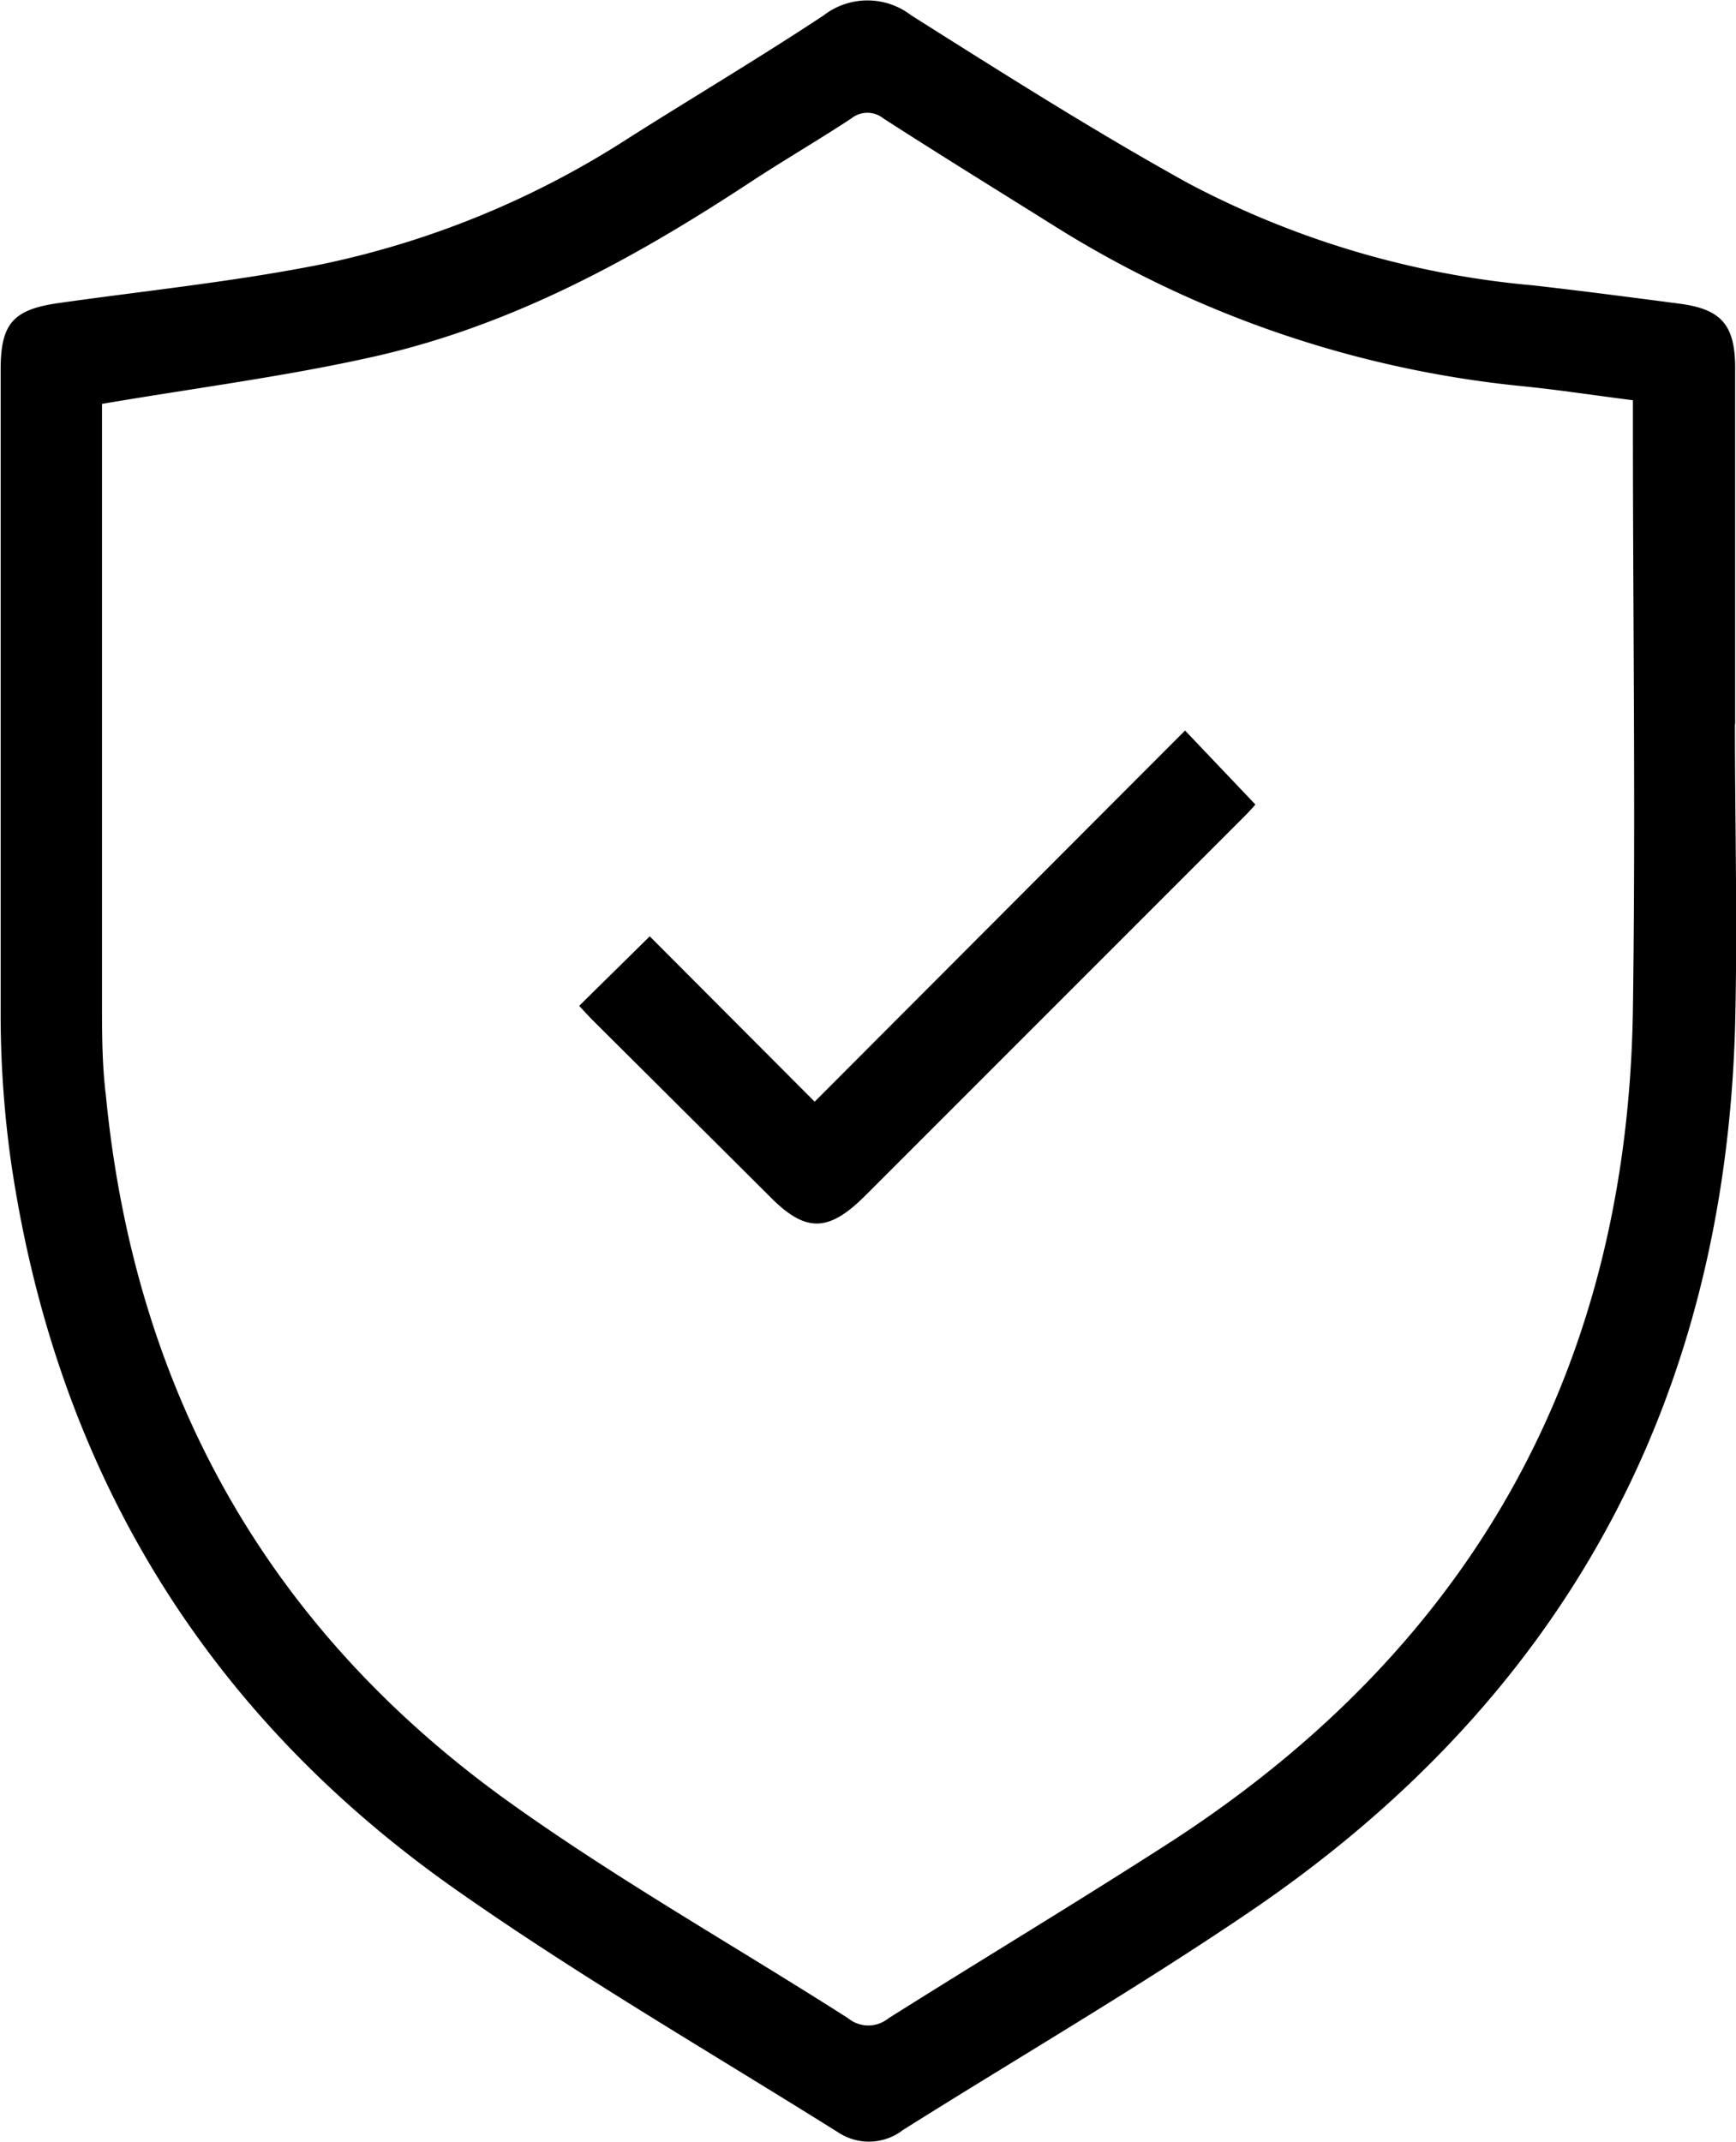 <svg xmlns="http://www.w3.org/2000/svg" viewBox="0 0 81.17 100.12"><g id="Layer_2" data-name="Layer 2"><g id="Layer_1-2" data-name="Layer 1"><path d="M81.12,33.81c0,4.81.13,9.62,0,14.43-.57,17.51-8.16,31.25-22.63,41.09-5.3,3.6-10.85,6.83-16.27,10.24a2.6,2.6,0,0,1-3,.13c-6-3.76-12.08-7.28-17.84-11.32C9.51,80.07,2.6,68.59.51,54.28a49.78,49.78,0,0,1-.48-7c0-10,0-20,0-30,0-2.17.59-2.82,2.76-3.12,4.1-.58,8.22-1,12.27-1.81A42.36,42.36,0,0,0,29.43,6.43c3-1.9,6.1-3.74,9.08-5.71a3.35,3.35,0,0,1,4.1,0c4.25,2.68,8.5,5.38,12.9,7.82a42.49,42.49,0,0,0,16.17,4.8c2.3.26,4.59.56,6.88.86,1.93.26,2.57,1,2.57,3q0,8.34,0,16.68ZM4.77,18.88V20q0,13.42,0,26.84c0,1.45,0,2.91.18,4.36,1.36,14,7.7,25.16,19.15,33.25,5,3.55,10.38,6.59,15.56,9.9a1.49,1.49,0,0,0,1.88,0C46,91.54,50.5,88.84,54.9,86c14-9.14,21.21-22.12,21.45-38.84.13-9.06,0-18.12,0-27.18V18.71c-1.81-.23-3.5-.49-5.2-.66a50.58,50.58,0,0,1-21.89-7.51c-2.65-1.66-5.31-3.3-7.95-5a1.2,1.2,0,0,0-1.51,0c-1.52,1-3.1,1.92-4.63,2.92-5.57,3.67-11.38,6.85-18,8.28C13.18,17.62,9,18.16,4.77,18.88Z"/><path d="M38.09,51.5,55.41,34.15l3.29,3.46s-.27.31-.53.57l-17.7,17.7c-1.75,1.75-2.82,1.76-4.53,0L27.72,47.7c-.23-.23-.45-.48-.64-.68l3.3-3.25Z"/></g></g></svg>